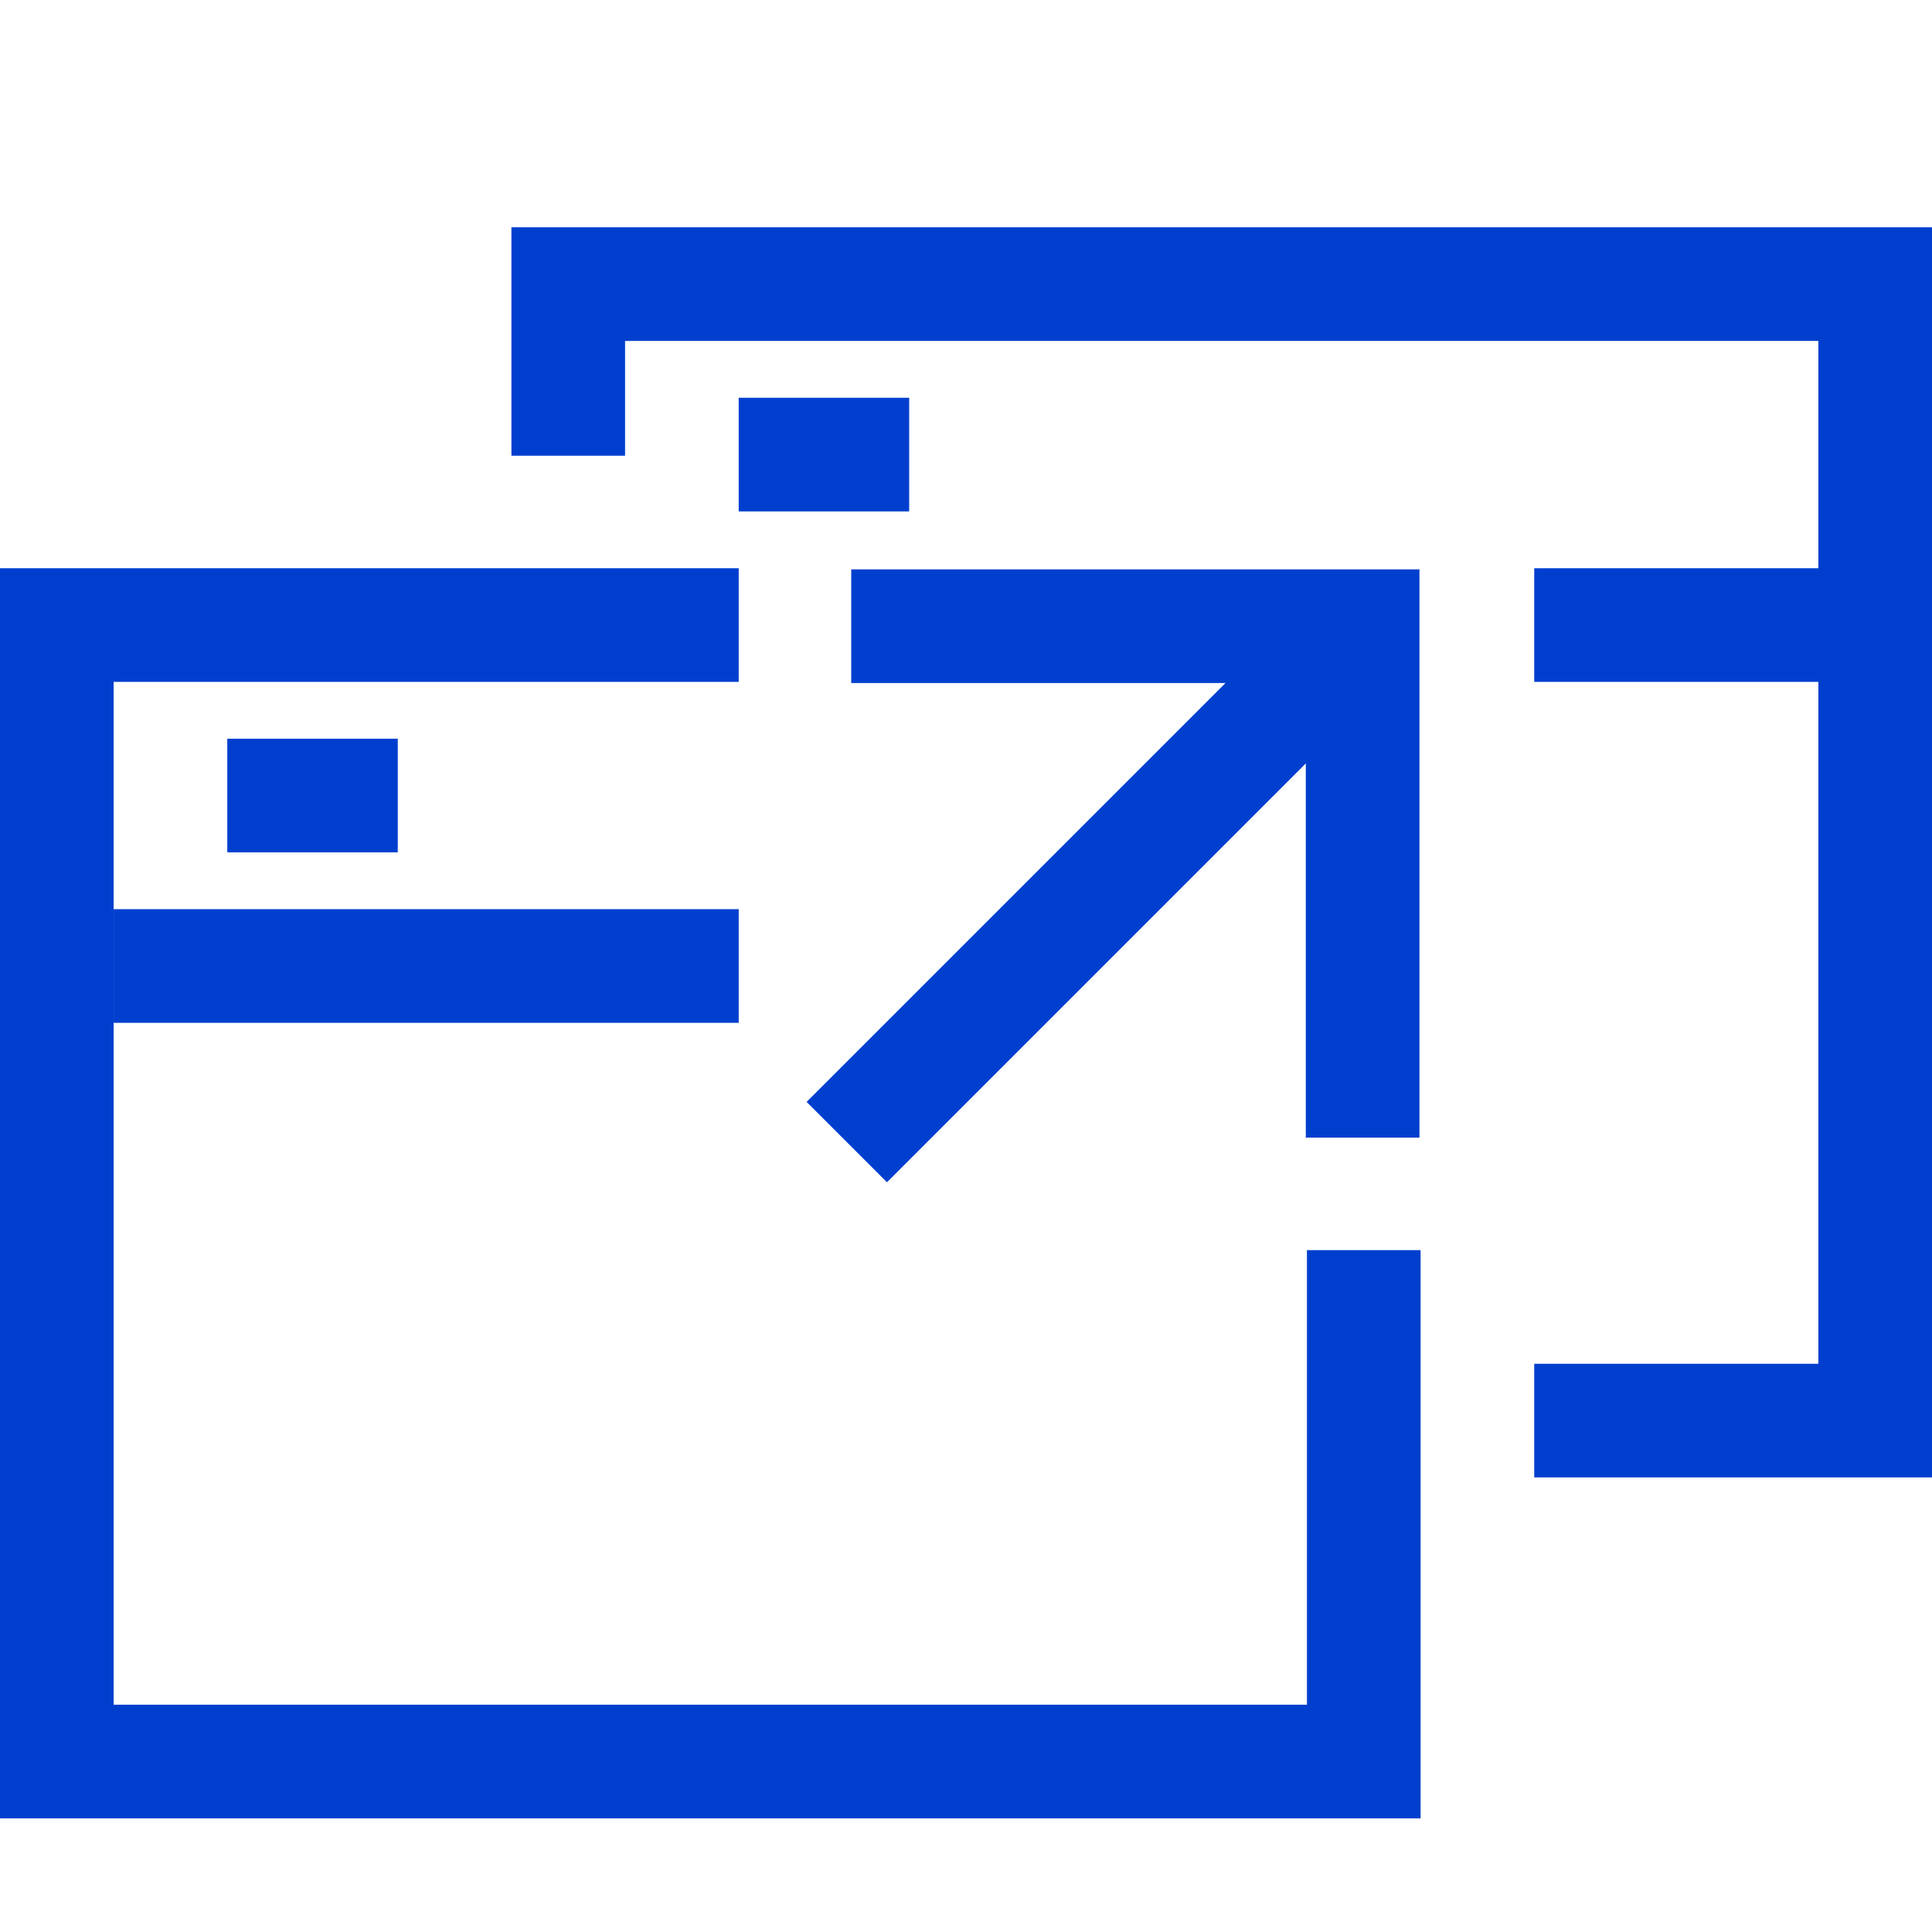 <svg xmlns="http://www.w3.org/2000/svg" width="34" height="34" viewBox="0 0 34 34"><g id="Gr&#xF6;&#xDF;e"><rect width="34" height="34" fill="none" opacity="0"></rect></g><g id="Icons_blue_solid"><polygon points="34 26 27 26 27 24 32 24 32 6 11 6 11 8.02 9 8.02 9 4 34 4 34 26" fill="#003fce"></polygon><rect x="27" y="10" width="6" height="2" fill="#003fce"></rect><rect x="13" y="7" width="3" height="2" fill="#003fce"></rect><polygon points="25 32 0 32 0 10 13 10 13 12 2 12 2 30 23 30 23 22 25 22 25 32" fill="#003fce"></polygon><rect x="2" y="16" width="11" height="2" fill="#003fce"></rect><rect x="4" y="13" width="3" height="2" fill="#003fce"></rect><polygon points="24.98 20.02 22.98 20.02 22.98 12.02 14.98 12.02 14.98 10.02 24.98 10.02 24.98 20.02" fill="#003fce"></polygon><rect x="13.02" y="14.55" width="12.86" height="2" transform="translate(-5.3 18.31) rotate(-45)" fill="#003fce"></rect></g></svg>